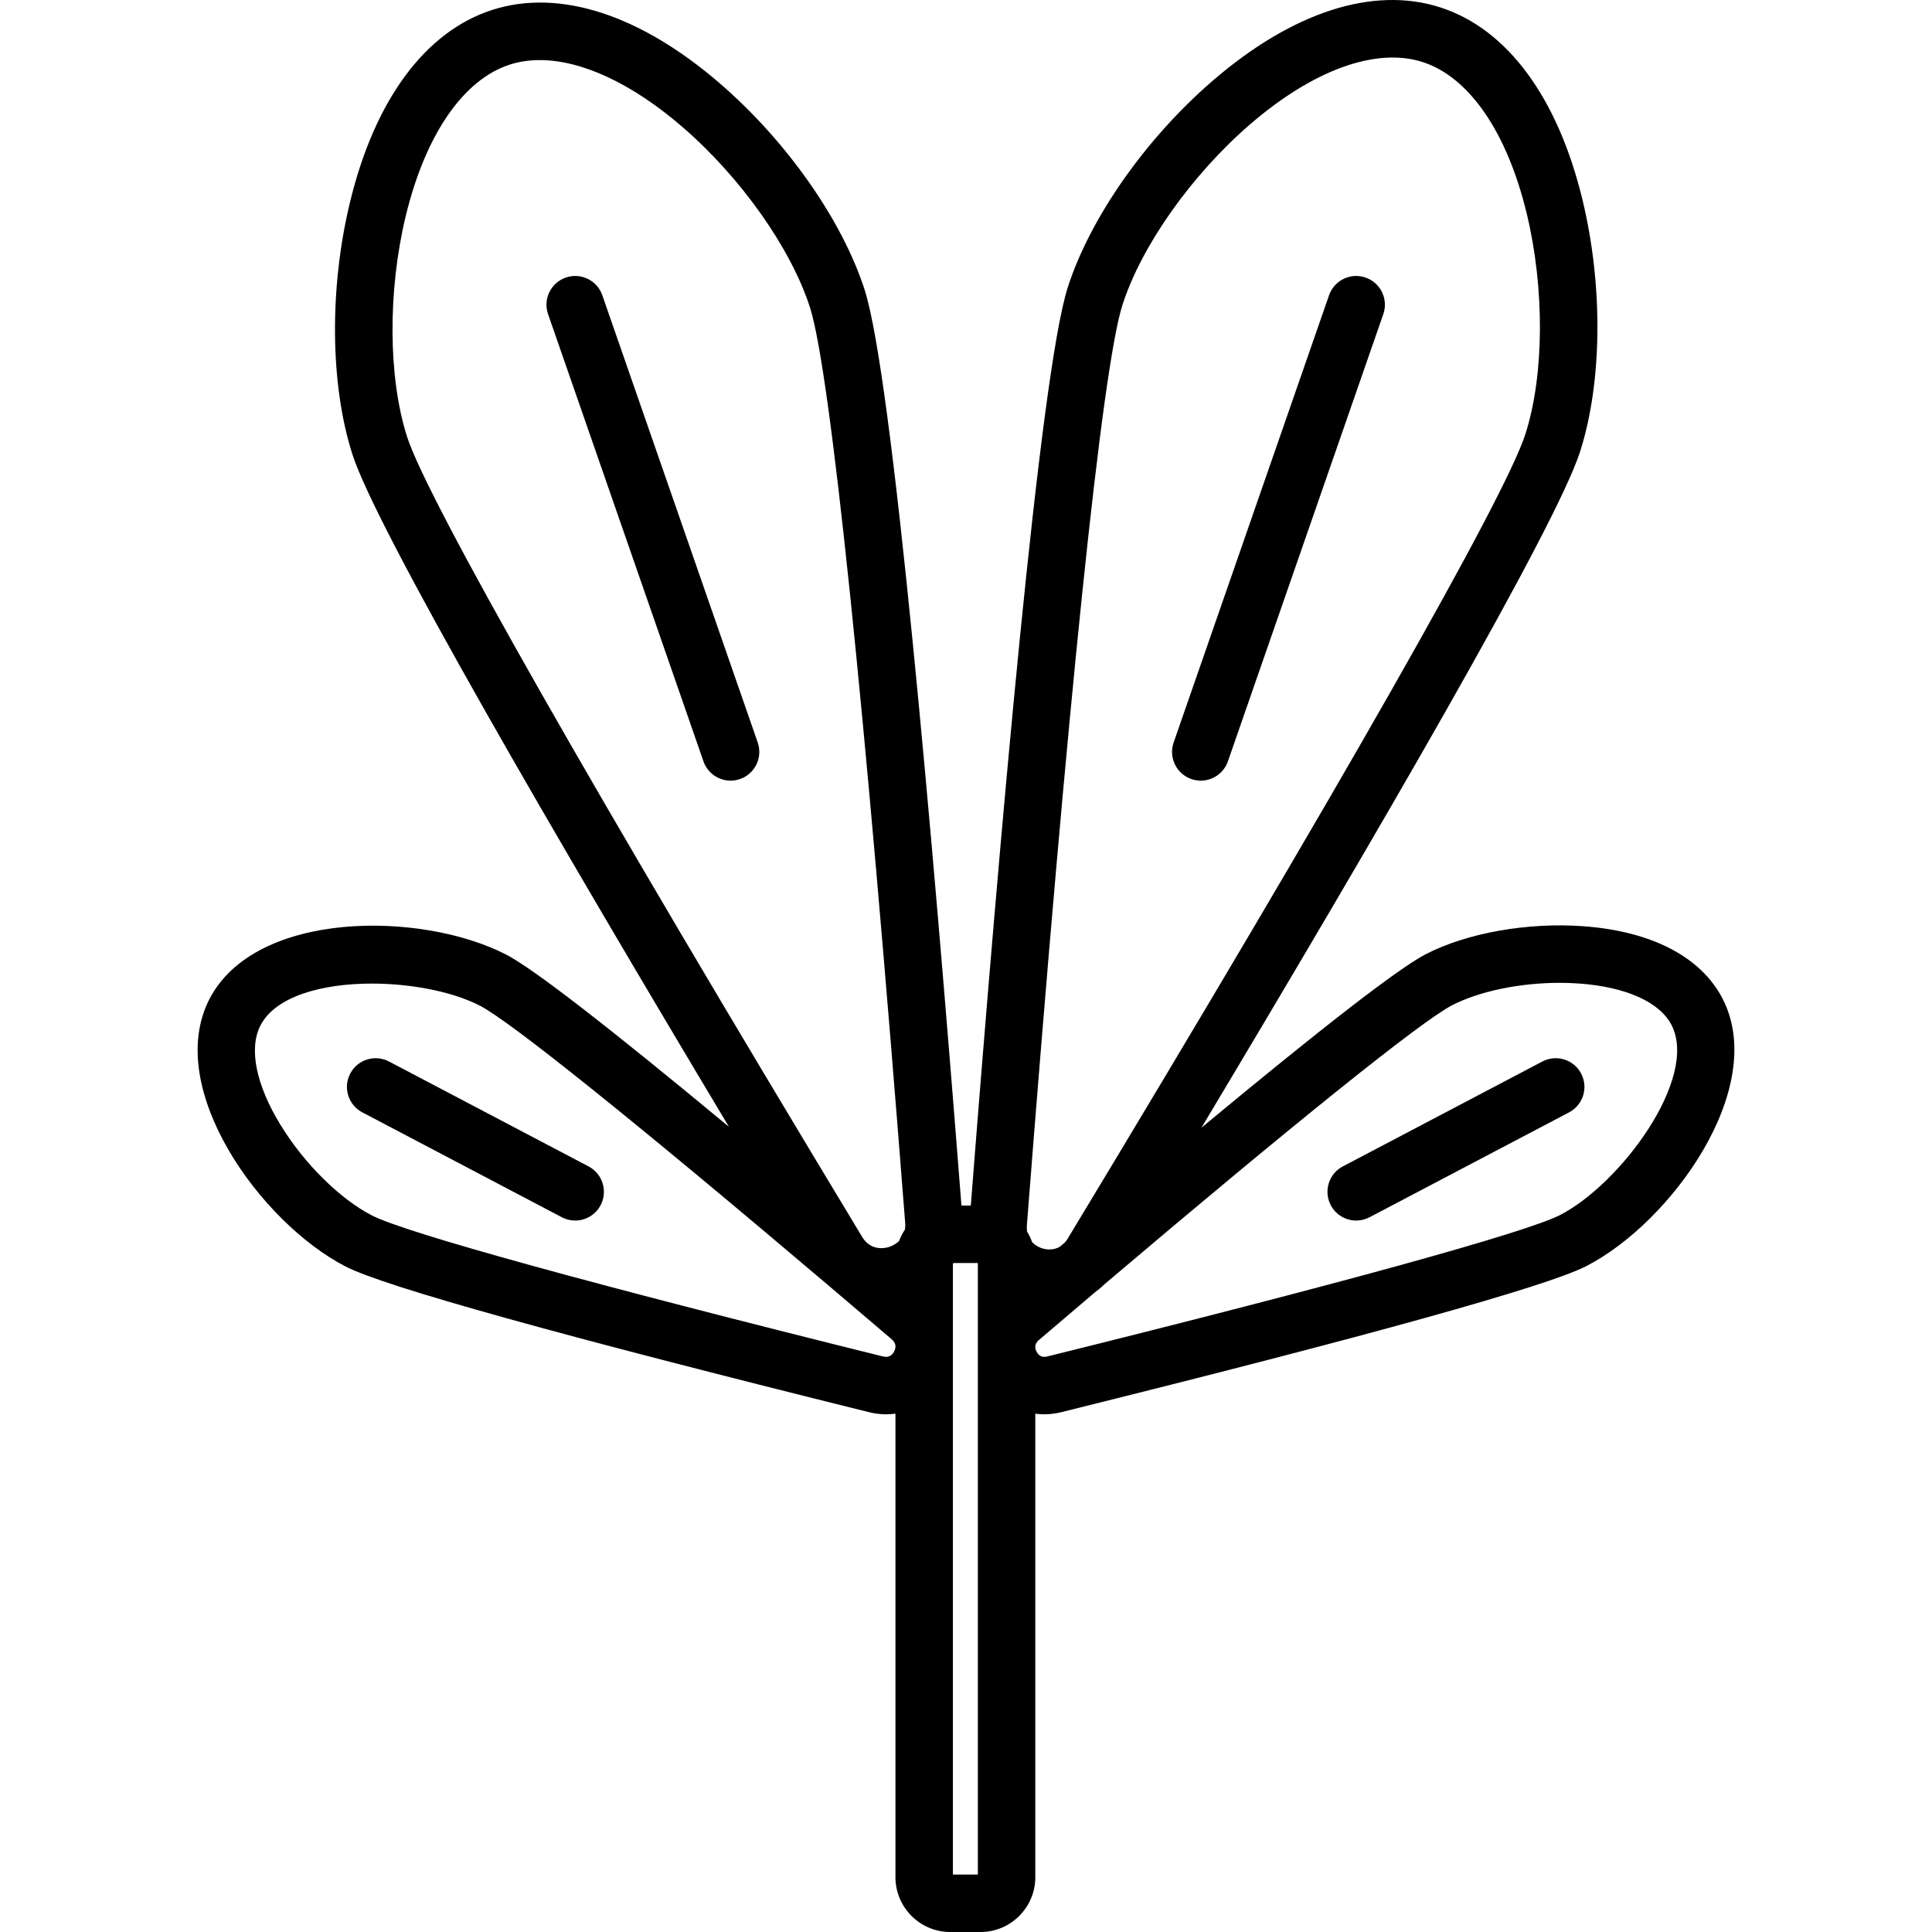 <?xml version="1.0" encoding="iso-8859-1"?>
<!-- Generator: Adobe Illustrator 19.0.0, SVG Export Plug-In . SVG Version: 6.00 Build 0)  -->
<svg version="1.1" id="Layer_1" xmlns="http://www.w3.org/2000/svg" xmlns:xlink="http://www.w3.org/1999/xlink" x="0px" y="0px"
	 viewBox="0 0 512 512" style="enable-background:new 0 0 512 512;" xml:space="preserve">
<g>
	<g>
		<path d="M456.512,264.681c-5.701-11.084-18.818-17.91-36.933-19.221c-14.77-1.068-30.754,1.762-41.702,7.394l0.001-0.001
			c-7.124,3.664-27.071,19.094-59.487,46.004c46.231-77.209,93.951-159.224,100.336-179.134c5.902-18.402,6.152-43.979,0.654-66.747
			c-6.572-27.212-19.976-45.338-37.743-51.036c-17.765-5.698-39.213,1.249-60.386,19.563c-17.716,15.325-32.388,36.275-38.29,54.676
			c0,0.001,0,0.001,0,0.001c-7.329,22.853-17.95,143.961-25.69,243.312h-2.481c-7.712-98.903-18.321-219.822-25.638-242.633
			c-5.901-18.402-20.573-39.354-38.289-54.677C169.69,3.866,148.247-3.078,130.477,2.618C112.71,8.316,99.306,26.442,92.735,53.655
			c-5.5,22.769-5.249,48.346,0.654,66.746c6.359,19.831,53.819,101.422,99.784,178.211c-32.157-26.686-51.959-41.997-59.05-45.645
			c-22.572-11.608-66.504-11.758-78.635,11.829c-12.13,23.587,13.545,59.238,36.112,70.846
			c10.398,5.348,57.075,18.337,138.735,38.61c1.505,0.373,3.008,0.555,4.481,0.555c0.841,0,1.672-0.061,2.489-0.177v122.847
			c0,8.008,6.516,14.523,14.524,14.523h8.013c8.008,0,14.523-6.515,14.523-14.523V374.645c0.78,0.106,1.574,0.161,2.375,0.161
			c1.463,0,2.956-0.181,4.452-0.551c81.946-20.335,128.782-33.366,139.209-38.727C442.967,323.92,468.643,288.268,456.512,264.681z
			 M236.966,358.135c-0.434,0.841-1.294,1.763-2.965,1.344c-77.116-19.144-126.483-32.766-135.439-37.373
			c-8.474-4.357-17.989-13.786-24.241-24.021c-6.5-10.638-8.431-20.235-5.298-26.326c4.005-7.789,16.464-11.101,29.523-11.101
			c10.52,0,21.43,2.151,28.614,5.847c8.122,4.177,41.58,31.055,92.772,74.477c0.004,0.003,0.008,0.007,0.012,0.01
			c5.278,4.477,10.744,9.129,16.39,13.951C237.64,356.054,237.399,357.292,236.966,358.135z M239.803,325.882
			c-0.626,0.922-1.134,1.926-1.537,2.982c-0.967,0.961-2.104,1.416-2.643,1.588c-0.87,0.28-3.426,0.864-5.611-0.884
			c-0.075-0.064-0.153-0.13-0.228-0.194c-0.467-0.415-0.914-0.936-1.318-1.605c-71.287-118.073-115.238-195.351-120.583-212.017
			c-5.02-15.651-5.158-38.624-0.352-58.525c5.203-21.538,15.261-36.159,27.596-40.116c2.479-0.795,5.134-1.186,7.928-1.186
			c11.116,0,24.462,6.188,37.852,17.769c15.486,13.394,28.734,32.161,33.754,47.812c0,0,0,0,0,0.001
			c5.346,16.666,14.54,105.09,25.224,242.598C239.935,324.762,239.896,325.347,239.803,325.882z M259.143,356.308
			c-0.011,0.3-0.005,0.602,0,0.902v139.567h-6.617v-139.65c0.006-0.316,0.011-0.631,0-0.946V334.98
			c0.048-0.087,0.087-0.18,0.134-0.268h6.394c0.029,0.06,0.059,0.119,0.089,0.178V356.308z M272.188,326.406
			c-0.078-0.484-0.107-1.012-0.062-1.599c10.729-138.313,19.962-227.239,25.33-243.979v0.001
			c5.02-15.652,18.269-34.42,33.755-47.812c16.756-14.493,33.442-20.538,45.779-16.583c12.336,3.956,22.394,18.579,27.596,40.116
			c4.806,19.901,4.669,42.874-0.352,58.526c-5.369,16.74-49.579,94.448-121.297,213.199c-0.229,0.381-0.476,0.702-0.73,0.991
			c-0.428,0.363-0.868,0.737-1.298,1.103c-1.927,1.163-4.001,0.686-4.748,0.446c-0.54-0.174-1.708-0.647-2.655-1.667
			C273.162,328.182,272.72,327.265,272.188,326.406z M413.436,321.992c-8.983,4.621-58.522,18.287-135.912,37.491
			c-1.277,0.317-2.231-0.116-2.833-1.287c-0.203-0.395-0.306-0.771-0.327-1.132v-0.237c0.036-0.616,0.341-1.18,0.93-1.682
			c5.125-4.377,10.09-8.603,14.913-12.697c0.852-0.619,1.664-1.304,2.427-2.06c50.873-43.138,84.113-69.834,92.205-73.996
			c0.001,0,0.001,0,0.001,0c7.27-3.74,18.023-5.932,28.486-5.932c1.731,0,3.454,0.06,5.153,0.183
			c12.436,0.901,21.365,4.911,24.498,11.004C450.21,285.707,429.537,313.71,413.436,321.992z"/>
	</g>
</g>
<g>
	<g>
		<path d="M200.803,196.767L159.621,78.248c-1.38-3.971-5.713-6.067-9.688-4.691c-3.97,1.38-6.07,5.717-4.691,9.688l41.182,118.519
			c1.093,3.144,4.039,5.114,7.189,5.114c0.828,0,1.67-0.137,2.498-0.423C200.082,205.075,202.182,200.738,200.803,196.767z"/>
	</g>
</g>
<g>
	<g>
		<path d="M361.9,73.557c-3.974-1.379-8.308,0.721-9.688,4.691l-41.183,118.519c-1.379,3.971,0.721,8.308,4.691,9.688
			c0.827,0.287,1.67,0.423,2.498,0.423c3.15,0,6.097-1.971,7.189-5.114l41.183-118.519C367.97,79.274,365.87,74.937,361.9,73.557z"
			/>
	</g>
</g>
<g>
	<g>
		<path d="M155.974,309.11l-52.881-27.8c-3.726-1.955-8.323-0.526-10.278,3.194c-1.956,3.721-0.526,8.322,3.194,10.278l52.881,27.8
			c1.13,0.594,2.342,0.876,3.534,0.876c2.737,0,5.382-1.481,6.744-4.071C161.125,315.667,159.694,311.066,155.974,309.11z"/>
	</g>
</g>
<g>
	<g>
		<path d="M419.02,284.505c-1.955-3.72-6.552-5.15-10.278-3.195l-52.881,27.8c-3.72,1.956-5.151,6.557-3.194,10.278
			c1.362,2.591,4.006,4.071,6.744,4.071c1.193,0,2.404-0.282,3.534-0.876l52.881-27.8
			C419.545,292.827,420.976,288.226,419.02,284.505z"/>
	</g>
</g>
<g>
</g>
<g>
</g>
<g>
</g>
<g>
</g>
<g>
</g>
<g>
</g>
<g>
</g>
<g>
</g>
<g>
</g>
<g>
</g>
<g>
</g>
<g>
</g>
<g>
</g>
<g>
</g>
<g>
</g>
</svg>
